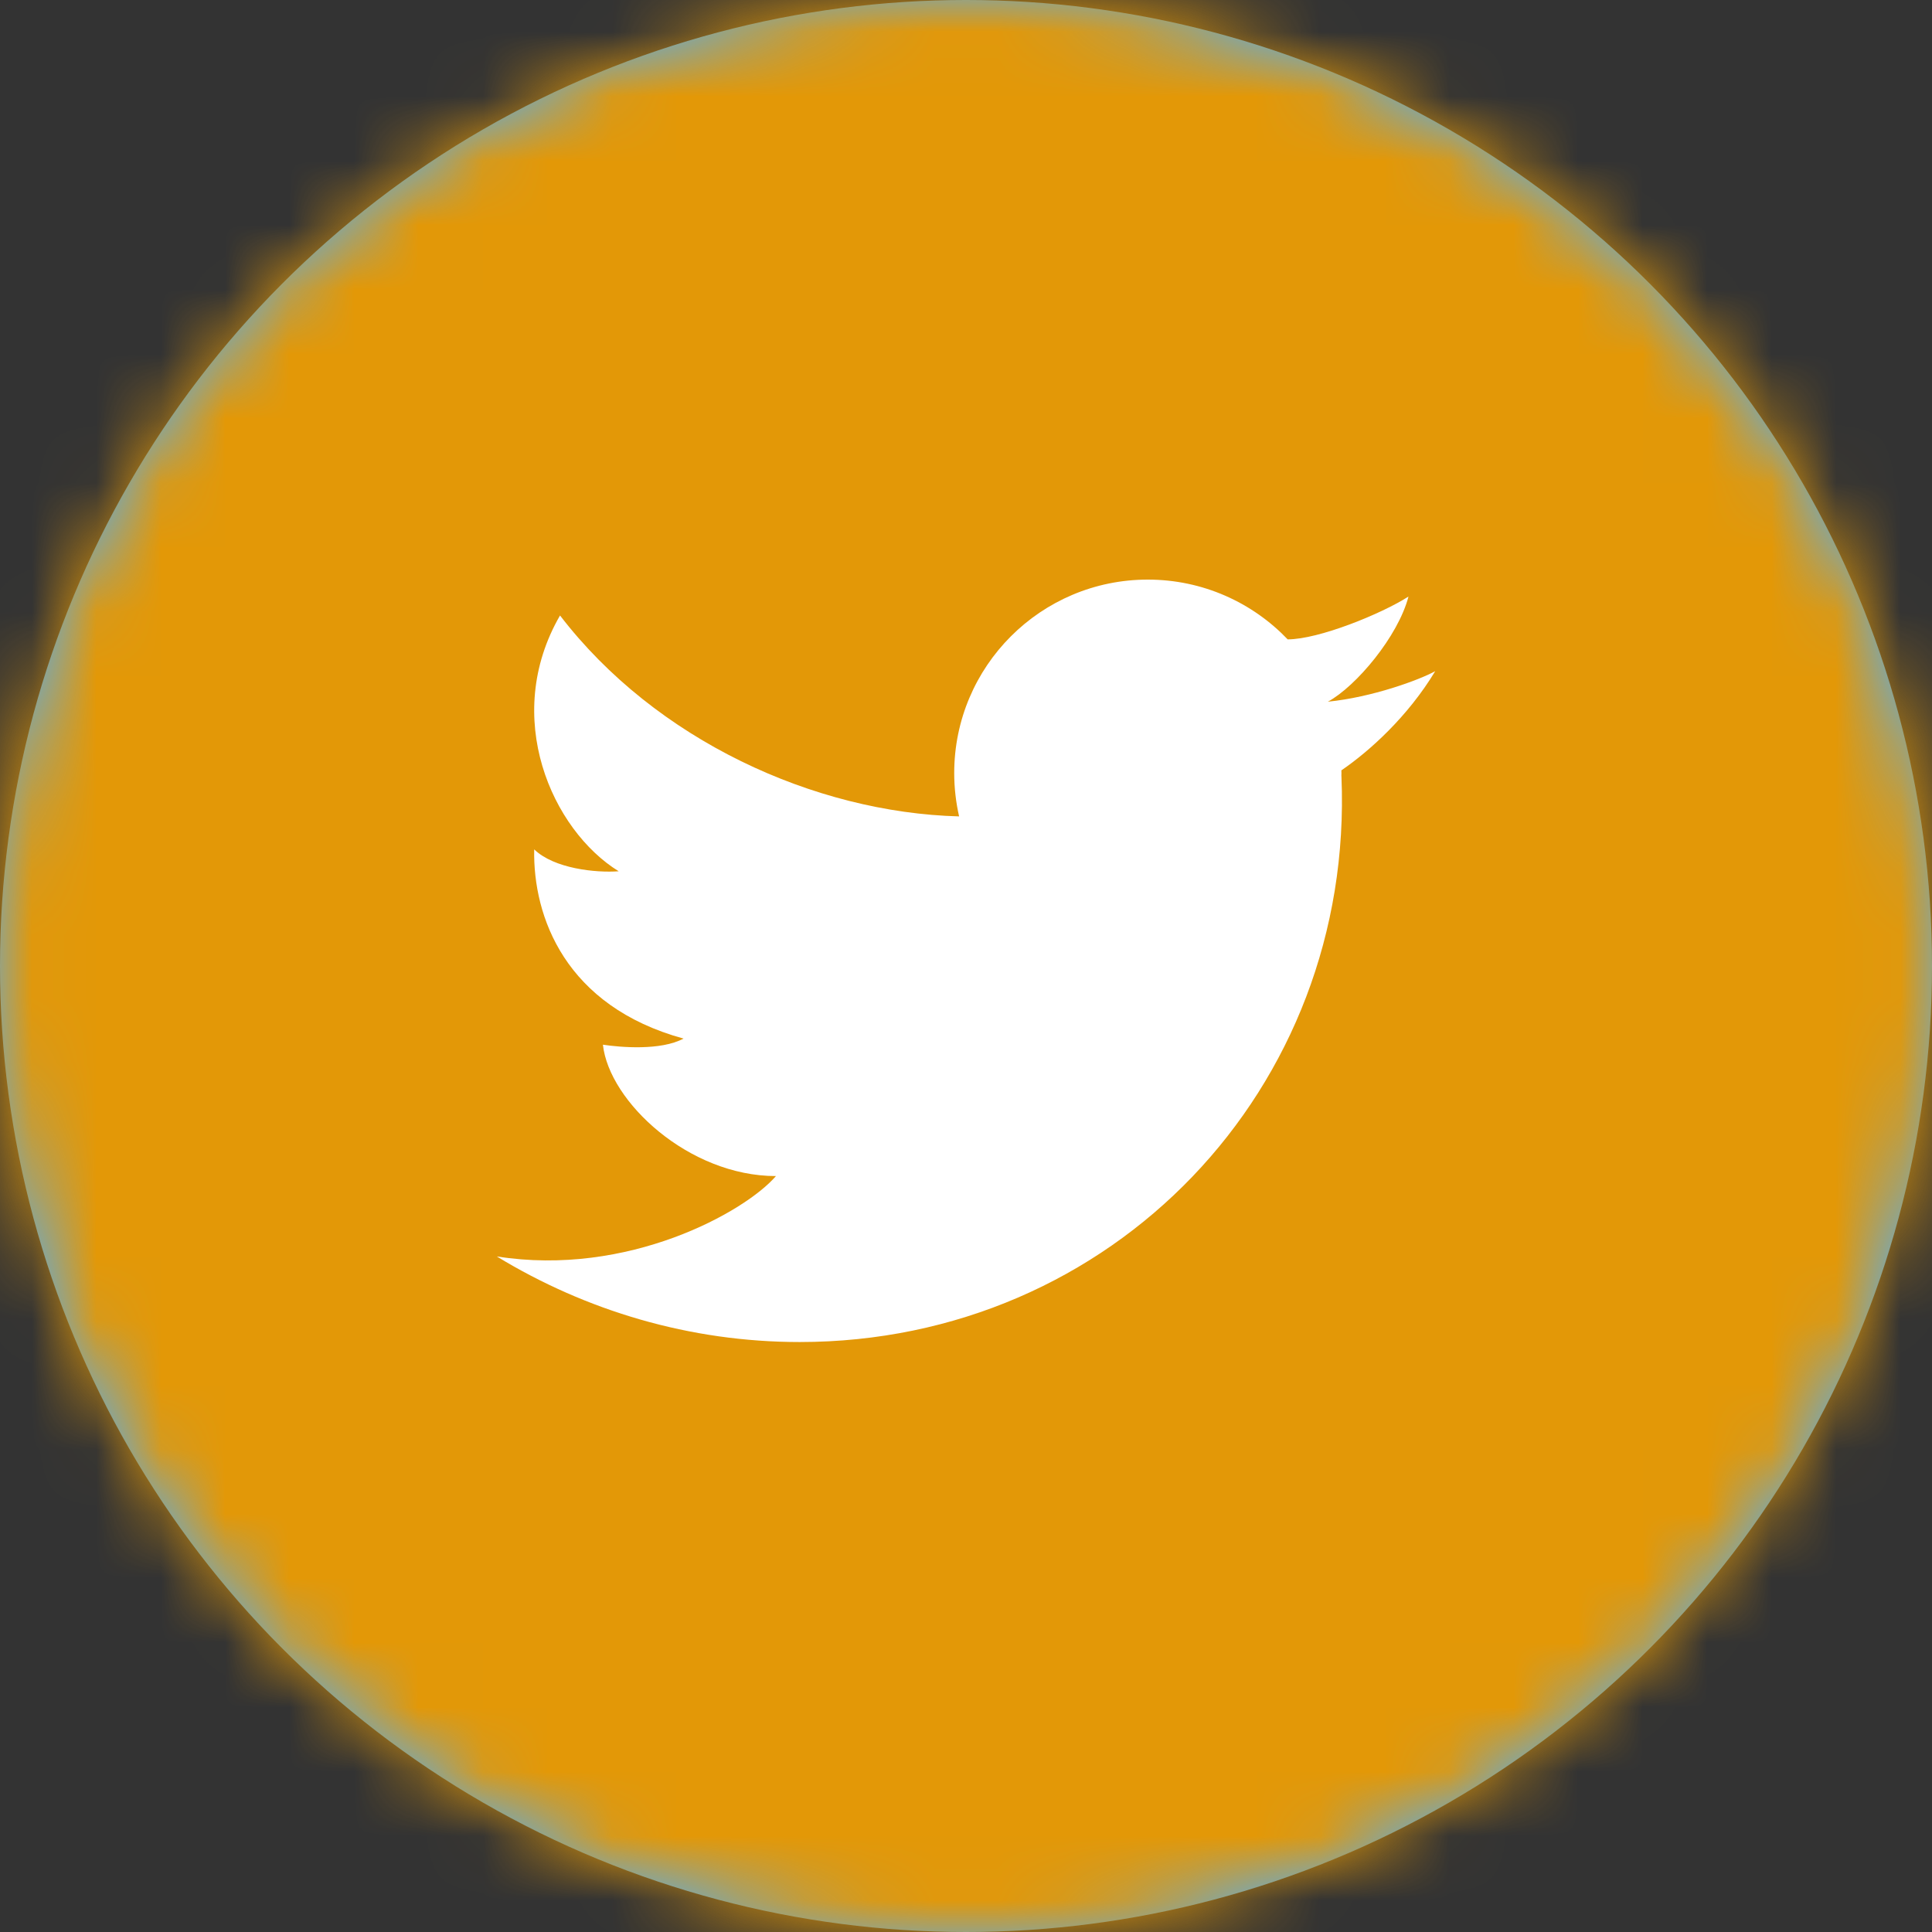 <?xml version="1.0" encoding="UTF-8"?>
<svg width="30px" height="30px" viewBox="0 0 30 30" version="1.1" xmlns="http://www.w3.org/2000/svg" xmlns:xlink="http://www.w3.org/1999/xlink">
    <rect x="0" y="0" width="30" height="30" fill="#333333" stroke="none"/>
    <!-- Generator: Sketch 53.2 (72643) - https://sketchapp.com -->
    <title>Btn/social/twitter</title>
    <desc>Created with Sketch.</desc>
    <defs>
        <circle id="path-1" cx="15" cy="15" r="15"></circle>
    </defs>
    <g id="Btn/social/twitter" stroke="none" stroke-width="1" fill="none" fill-rule="evenodd">
        <g id="Group">
            <mask id="mask-2" fill="white">
                <use xlink:href="#path-1"></use>
            </mask>
            <use id="Mask" fill="#55ACEE" xlink:href="#path-1"></use>
            <g id="_Color/secondOrange" mask="url(#mask-2)" fill="#E39807">
                <rect id="Rectangle" x="0" y="0" width="30" height="30"></rect>
            </g>
        </g>
        <path d="M21.871,9.263 C21.448,9.534 20.475,9.928 19.996,9.928 L19.996,9.929 C19.449,9.357 18.678,9 17.823,9 C16.163,9 14.817,10.346 14.817,12.005 C14.817,12.236 14.844,12.461 14.893,12.677 L14.893,12.677 C12.641,12.617 10.178,11.489 8.696,9.557 C7.784,11.135 8.573,12.89 9.607,13.529 C9.253,13.556 8.602,13.488 8.295,13.189 C8.274,14.236 8.778,15.624 10.614,16.127 C10.26,16.317 9.634,16.263 9.362,16.222 C9.458,17.106 10.695,18.262 12.049,18.262 C11.567,18.82 9.751,19.832 7.714,19.51 C9.098,20.352 10.71,20.839 12.417,20.839 C17.267,20.839 21.033,16.909 20.83,12.06 C20.83,12.054 20.83,12.049 20.829,12.043 C20.83,12.031 20.83,12.018 20.83,12.005 C20.83,11.99 20.829,11.976 20.829,11.962 C21.27,11.66 21.862,11.125 22.286,10.422 C22.04,10.558 21.304,10.828 20.619,10.896 C21.058,10.658 21.71,9.881 21.871,9.263" id="Fill-1" fill="#FFFFFF"></path>
    </g>
</svg>